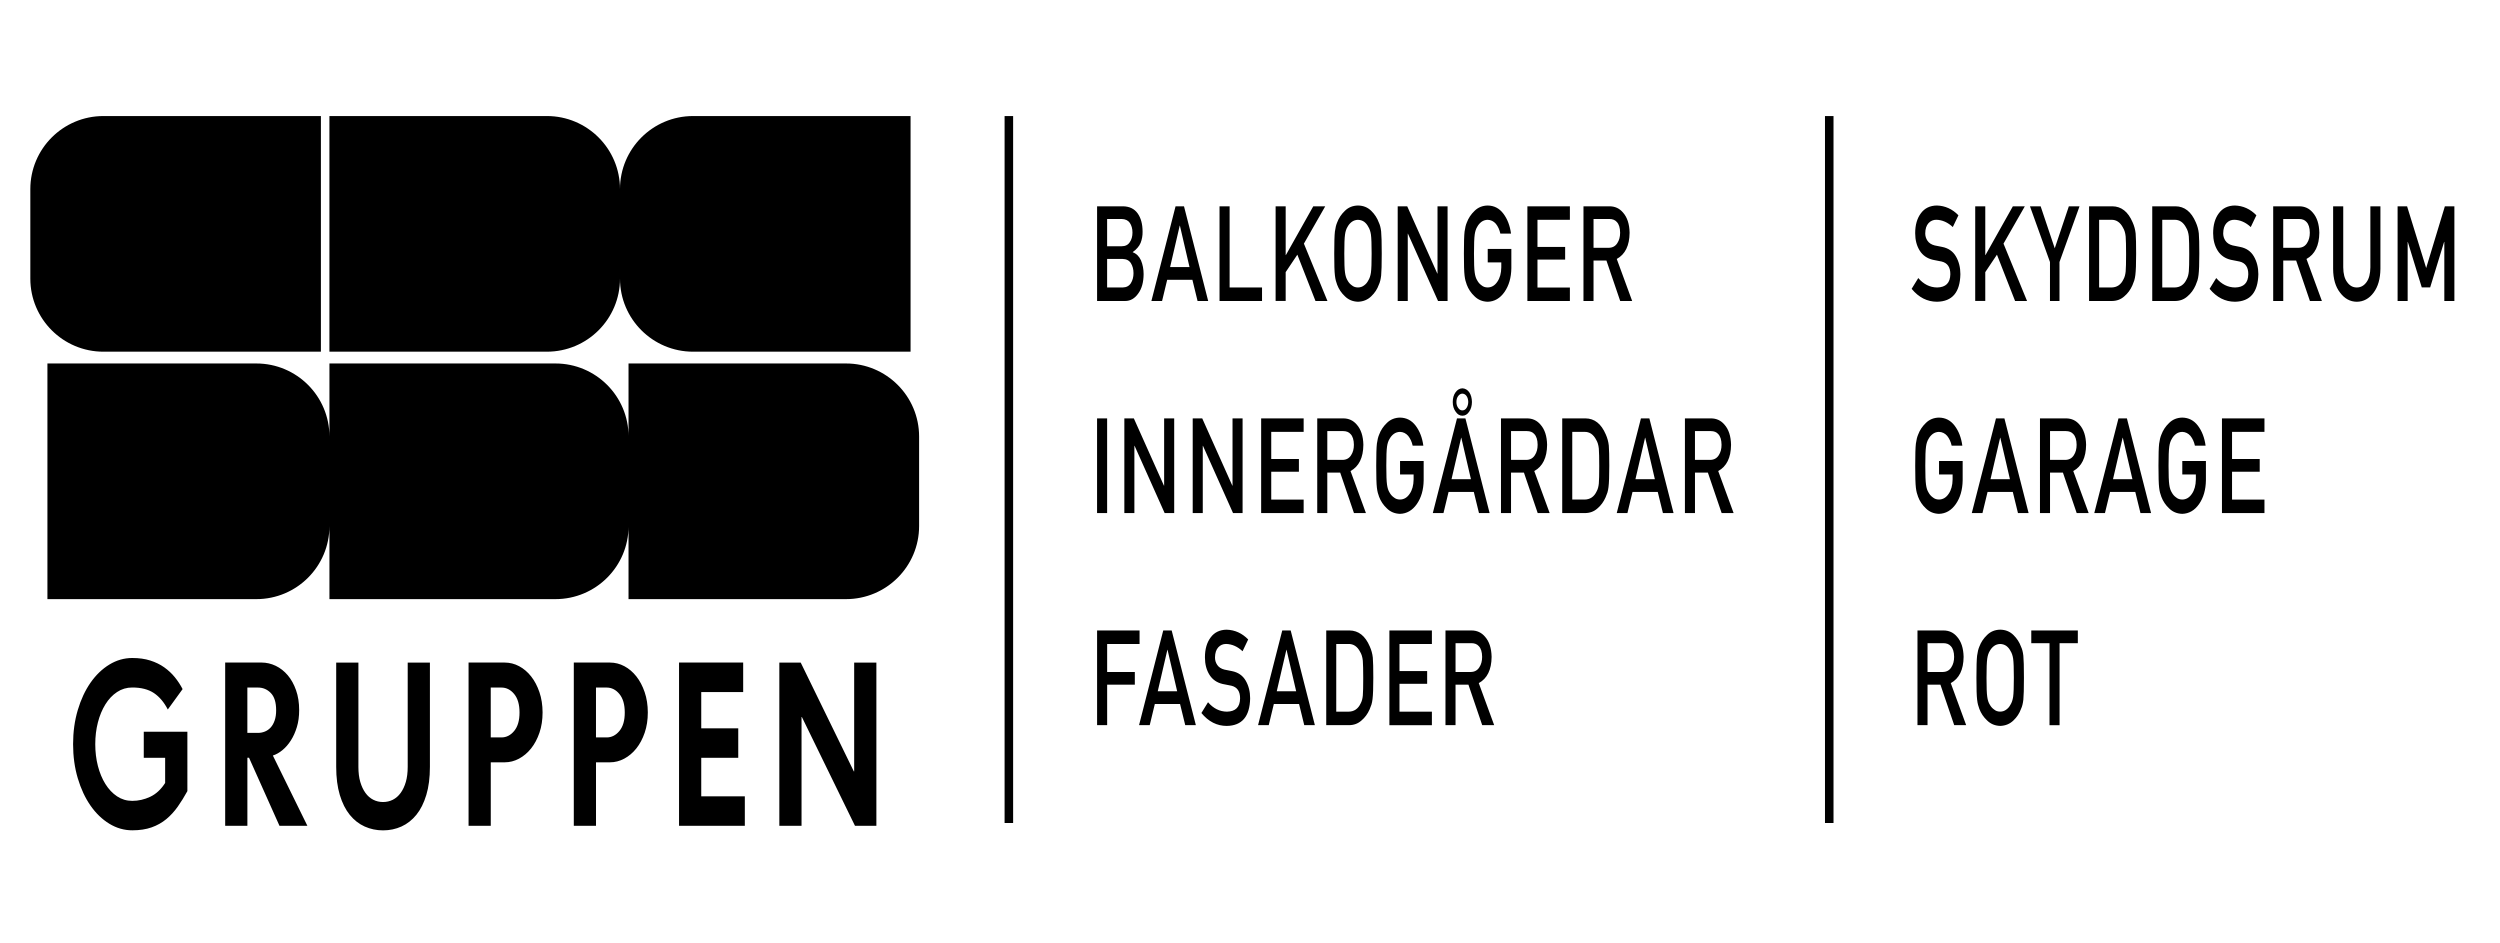 <?xml version="1.0" encoding="utf-8"?>
<!-- Generator: Adobe Illustrator 27.0.1, SVG Export Plug-In . SVG Version: 6.00 Build 0)  -->
<svg version="1.1" id="SBS_GRUPPEN_Black" xmlns="http://www.w3.org/2000/svg" xmlns:xlink="http://www.w3.org/1999/xlink" x="0px"
	 y="0px" viewBox="0 0 969.45 365.67" style="enable-background:new 0 0 969.45 365.67;" xml:space="preserve">
<path d="M11.76,108.04l0-34.69C11.76,57.69,24.45,45,40.11,45h84.33v91.38H40.11C24.45,136.38,11.76,123.69,11.76,108.04z
	 M127.75,203.99V169.3c0-15.66-12.69-28.35-28.35-28.35H18.39v91.38H99.4C115.06,232.33,127.75,219.64,127.75,203.99z
	 M243.74,203.99V169.3c0-15.66-12.69-28.35-28.35-28.35h-87.64v91.38h87.64C231.05,232.33,243.74,219.64,243.74,203.99z
	 M240.42,108.04V73.35c0-15.66-12.69-28.35-28.35-28.35h-84.33v91.38h84.33C227.73,136.38,240.42,123.69,240.42,108.04z
	 M268.77,136.38h84.33V45h-84.33c-15.66,0-28.35,12.69-28.35,28.35v34.69C240.42,123.69,253.12,136.38,268.77,136.38z
	 M356.41,203.99V169.3c0-15.66-12.69-28.35-28.35-28.35h-84.33v91.38h84.33C343.72,232.33,356.41,219.64,356.41,203.99z
	 M72.65,283.75h-16.9v10.11h8.29v9.76c-1.62,2.52-3.55,4.31-5.8,5.36c-2.25,1.06-4.57,1.58-6.95,1.58c-2.17,0-4.14-0.58-5.9-1.76
	c-1.76-1.17-3.27-2.77-4.53-4.79c-1.25-2.02-2.22-4.35-2.9-6.99c-0.68-2.64-1.02-5.45-1.02-8.44s0.34-5.8,1.02-8.44
	c0.68-2.64,1.65-4.97,2.9-6.99s2.76-3.62,4.53-4.79c1.76-1.17,3.73-1.76,5.9-1.76c3.44,0,6.24,0.72,8.39,2.15
	c2.14,1.44,3.94,3.56,5.39,6.38l5.74-7.91c-0.85-1.64-1.86-3.18-3.03-4.62c-1.17-1.44-2.54-2.71-4.11-3.83
	c-1.57-1.11-3.38-1.99-5.42-2.64c-2.04-0.65-4.36-0.97-6.95-0.97c-3.15,0-6.11,0.85-8.9,2.55c-2.78,1.7-5.22,4.05-7.3,7.03
	c-2.08,2.99-3.73,6.52-4.94,10.6s-1.82,8.48-1.82,13.23s0.61,9.16,1.82,13.23c1.21,4.08,2.86,7.61,4.94,10.6
	c2.08,2.99,4.52,5.33,7.3,7.03c2.78,1.7,5.75,2.55,8.9,2.55c2.85,0,5.35-0.38,7.49-1.14c2.14-0.76,4.05-1.83,5.71-3.21
	c1.66-1.38,3.13-2.99,4.43-4.83c1.3-1.85,2.54-3.85,3.73-6.02V283.75z M119.2,320.24l-13.39-27.26c1.28-0.41,2.52-1.11,3.73-2.11
	c1.21-1,2.3-2.24,3.25-3.74c0.96-1.5,1.73-3.22,2.33-5.19c0.6-1.96,0.89-4.15,0.89-6.55c0-2.87-0.4-5.45-1.21-7.74
	c-0.81-2.29-1.88-4.22-3.22-5.8c-1.34-1.58-2.89-2.8-4.65-3.65c-1.76-0.85-3.62-1.28-5.58-1.28H87.32v63.3h8.61v-26.38h0.64
	l11.8,26.38H119.2z M106.51,279.36c-0.38,1.12-0.89,2.02-1.53,2.73c-0.64,0.7-1.38,1.23-2.23,1.58c-0.85,0.35-1.74,0.53-2.68,0.53
	h-4.15v-17.58h4.15c1.91,0,3.56,0.7,4.94,2.11c1.38,1.41,2.07,3.64,2.07,6.68C107.09,276.93,106.9,278.24,106.51,279.36z
	 M166.71,256.94h-8.61v40.44c0,2.23-0.25,4.18-0.73,5.85c-0.49,1.67-1.16,3.09-2.01,4.26c-0.85,1.17-1.86,2.05-3.03,2.64
	c-1.17,0.58-2.43,0.88-3.79,0.88c-1.36,0-2.63-0.29-3.79-0.88c-1.17-0.59-2.18-1.46-3.03-2.64c-0.85-1.17-1.52-2.59-2.01-4.26
	c-0.49-1.67-0.73-3.62-0.73-5.85v-40.44h-8.61v40.44c0,4.16,0.47,7.8,1.4,10.9c0.94,3.11,2.22,5.67,3.86,7.69
	c1.64,2.02,3.56,3.53,5.77,4.53c2.21,0.99,4.59,1.5,7.14,1.5s4.93-0.5,7.14-1.5c2.21-1,4.13-2.51,5.77-4.53
	c1.64-2.02,2.92-4.58,3.86-7.69c0.94-3.1,1.4-6.74,1.4-10.9V256.94z M209.18,268.41c-0.81-2.37-1.88-4.41-3.22-6.11
	c-1.34-1.7-2.89-3.02-4.65-3.96c-1.76-0.94-3.62-1.41-5.58-1.41H181.7v63.3h8.61v-24.62h5.42c1.91,0,3.75-0.47,5.52-1.41
	c1.76-0.94,3.33-2.26,4.69-3.96c1.36-1.7,2.44-3.74,3.25-6.11c0.81-2.37,1.21-5,1.21-7.87
	C210.39,273.41,209.99,270.78,209.18,268.41z M199.39,283.45c-1.38,1.67-3.03,2.51-4.94,2.51h-4.15v-19.34h4.15
	c1.91,0,3.56,0.84,4.94,2.51c1.38,1.67,2.07,4.06,2.07,7.16C201.47,279.39,200.77,281.78,199.39,283.45z M249.99,268.41
	c-0.81-2.37-1.88-4.41-3.22-6.11c-1.34-1.7-2.89-3.02-4.65-3.96c-1.76-0.94-3.62-1.41-5.58-1.41h-14.03v63.3h8.61v-24.62h5.42
	c1.91,0,3.75-0.47,5.52-1.41c1.76-0.94,3.33-2.26,4.69-3.96c1.36-1.7,2.44-3.74,3.25-6.11c0.81-2.37,1.21-5,1.21-7.87
	C251.2,273.41,250.8,270.78,249.99,268.41z M240.2,283.45c-1.38,1.67-3.03,2.51-4.94,2.51h-4.15v-19.34h4.15
	c1.91,0,3.56,0.84,4.94,2.51c1.38,1.67,2.07,4.06,2.07,7.16C242.28,279.39,241.59,281.78,240.2,283.45z M288.83,308.81h-16.9v-14.95
	h14.35v-11.43h-14.35v-14.07h16.26v-11.43h-24.87v63.3h25.51V308.81z M339.84,320.24v-63.3h-8.61v42.2h-0.13l-20.6-42.2h-8.29v63.3
	h8.61v-42.2h0.13l20.6,42.2H339.84z M392.87,45h-3.31v274.14h3.31V45z M711,45h-3.31v274.14H711V45z M425.42,80h10
	c2.54,0.03,4.44,0.94,5.72,2.72c1.29,1.8,1.93,4.17,1.93,7.13c0.03,1.51-0.23,2.96-0.76,4.33c-0.27,0.65-0.66,1.28-1.17,1.86
	c-0.51,0.62-1.13,1.18-1.87,1.69v0.1c1.41,0.52,2.47,1.57,3.19,3.15c0.67,1.63,1.01,3.4,1.01,5.31c-0.02,3.17-0.72,5.68-2.09,7.53
	c-1.36,1.93-3.05,2.9-5.08,2.9h-10.87V80z M429.32,84.93v10.56h5.65c1.43,0,2.48-0.53,3.15-1.6c0.68-0.98,1.03-2.21,1.03-3.7
	c0-1.49-0.34-2.74-1.03-3.77c-0.67-0.96-1.72-1.46-3.15-1.5H429.32z M429.32,100.42v11.06h6.03c1.45-0.03,2.52-0.6,3.19-1.69
	c0.67-1.08,1.01-2.36,1.01-3.84c0-1.51-0.34-2.81-1.01-3.89c-0.67-1.06-1.74-1.61-3.19-1.64H429.32z M462.39,108.5h-9.78l-1.98,8.21
	h-4.14L455.86,80h3.27l9.38,36.72h-4.12L462.39,108.5z M461.27,103.57l-3.73-16.07h-0.07l-3.73,16.07H461.27z M472.92,80h3.9v31.48
	h12.57v5.24h-16.48V80z M494.66,80h3.9v18.91h0.08L509.26,80h4.64l-8.27,14.48l9.13,22.24h-4.64l-7.03-17.96l-4.53,6.77v11.18h-3.9
	V80z M517.39,98.36c0-4.27,0.09-7.13,0.26-8.58c0.19-1.45,0.48-2.62,0.87-3.51c0.62-1.69,1.63-3.2,3.01-4.52
	c1.36-1.34,3.05-2.02,5.08-2.06c2.05,0.03,3.76,0.72,5.13,2.07c1.36,1.33,2.33,2.84,2.94,4.53c0.44,0.89,0.74,2.06,0.9,3.5
	c0.15,1.45,0.23,4.3,0.23,8.56c0,4.2-0.08,7.04-0.23,8.51c-0.17,1.48-0.47,2.66-0.9,3.55c-0.6,1.7-1.58,3.19-2.94,4.48
	c-1.37,1.34-3.08,2.05-5.13,2.12c-2.03-0.07-3.72-0.77-5.08-2.12c-1.38-1.29-2.38-2.79-3.01-4.48c-0.19-0.55-0.36-1.08-0.51-1.59
	c-0.14-0.52-0.26-1.17-0.35-1.96C517.47,105.39,517.39,102.55,517.39,98.36z M521.29,98.36c0,3.62,0.09,6.07,0.28,7.34
	c0.17,1.28,0.5,2.31,1.01,3.1c0.41,0.76,0.96,1.37,1.63,1.84c0.66,0.56,1.45,0.83,2.37,0.83c0.93,0,1.74-0.28,2.43-0.83
	c0.65-0.47,1.17-1.08,1.56-1.84c0.51-0.79,0.86-1.83,1.05-3.1c0.18-1.28,0.27-3.73,0.27-7.34c0-3.62-0.09-6.08-0.27-7.4
	c-0.19-1.25-0.54-2.26-1.05-3.05c-0.39-0.76-0.91-1.39-1.56-1.89c-0.69-0.49-1.49-0.75-2.43-0.78c-0.92,0.03-1.71,0.3-2.37,0.78
	c-0.67,0.5-1.22,1.13-1.63,1.89c-0.51,0.79-0.84,1.81-1.01,3.05C521.38,92.27,521.29,94.74,521.29,98.36z M542.01,80h3.68
	l11.68,26.1h0.07V80h3.9v36.72h-3.7l-11.67-26.1h-0.07v26.1h-3.9V80z M576.9,96.52h9.17v7.47c-0.05,3.67-0.93,6.75-2.65,9.23
	c-1.73,2.47-3.91,3.73-6.54,3.8c-2.03-0.07-3.72-0.77-5.08-2.12c-1.38-1.29-2.38-2.79-3.01-4.48c-0.19-0.55-0.36-1.08-0.51-1.59
	c-0.14-0.52-0.26-1.17-0.35-1.96c-0.18-1.48-0.26-4.31-0.26-8.51c0-4.26,0.09-7.12,0.26-8.56c0.19-1.44,0.48-2.61,0.87-3.5
	c0.62-1.7,1.63-3.21,3.01-4.53c1.36-1.34,3.05-2.03,5.08-2.07c2.49,0.03,4.52,1.08,6.08,3.15c1.57,2.08,2.56,4.66,2.97,7.73h-4.14
	c-0.32-1.48-0.9-2.75-1.74-3.8c-0.87-0.99-1.94-1.51-3.19-1.54c-0.92,0.03-1.71,0.3-2.37,0.78c-0.67,0.5-1.22,1.13-1.63,1.89
	c-0.51,0.79-0.84,1.81-1.01,3.05c-0.19,1.31-0.28,3.78-0.28,7.4c0,3.62,0.09,6.07,0.28,7.34c0.17,1.28,0.5,2.31,1.01,3.1
	c0.41,0.76,0.96,1.37,1.63,1.84c0.66,0.56,1.45,0.83,2.37,0.83c1.52,0,2.78-0.74,3.77-2.22c0.99-1.42,1.5-3.28,1.53-5.58v-1.92
	h-5.26V96.52z M592.29,80h16.48v5.24h-12.57v10.51h10.73v4.93h-10.73v10.81h12.57v5.24h-16.48V80z M614.03,80h10.08
	c2.15,0,3.9,0.81,5.26,2.42c1.63,1.83,2.49,4.44,2.56,7.83c-0.05,4.99-1.71,8.38-4.98,10.17l5.97,16.29h-4.64l-5.34-15.69h-5v15.69
	h-3.9V80z M617.94,96.09h5.93c1.47-0.03,2.57-0.64,3.3-1.82c0.72-1.09,1.08-2.44,1.08-4.04c-0.02-1.92-0.46-3.31-1.3-4.17
	c-0.66-0.76-1.62-1.14-2.87-1.14h-6.14V96.09z M425.42,162.24h3.9v36.72h-3.9V162.24z M436,162.24h3.68l11.68,26.1h0.07v-26.1h3.9
	v36.72h-3.7l-11.67-26.1h-0.07v26.1H436V162.24z M462.52,162.24h3.68l11.68,26.1h0.07v-26.1h3.9v36.72h-3.7l-11.67-26.1h-0.07v26.1
	h-3.9V162.24z M489.05,162.24h16.48v5.24h-12.57v10.51h10.73v4.93h-10.73v10.81h12.57v5.24h-16.48V162.24z M510.79,162.24h10.08
	c2.15,0,3.9,0.81,5.26,2.42c1.63,1.83,2.49,4.44,2.56,7.83c-0.05,4.99-1.71,8.38-4.98,10.17l5.97,16.29h-4.64l-5.34-15.69h-5v15.69
	h-3.9V162.24z M514.7,178.34h5.93c1.47-0.03,2.57-0.64,3.3-1.82c0.72-1.09,1.08-2.44,1.08-4.04c-0.02-1.92-0.46-3.31-1.3-4.17
	c-0.66-0.76-1.62-1.14-2.87-1.14h-6.14V178.34z M542.9,178.76h9.17v7.47c-0.05,3.67-0.93,6.75-2.65,9.23
	c-1.73,2.47-3.91,3.73-6.54,3.8c-2.03-0.07-3.72-0.77-5.08-2.12c-1.38-1.29-2.38-2.79-3.01-4.48c-0.19-0.55-0.36-1.08-0.51-1.59
	c-0.14-0.52-0.26-1.17-0.35-1.96c-0.18-1.48-0.26-4.31-0.26-8.51c0-4.26,0.09-7.12,0.26-8.56c0.19-1.44,0.48-2.61,0.87-3.5
	c0.62-1.7,1.63-3.21,3.01-4.53c1.36-1.34,3.05-2.03,5.08-2.07c2.49,0.03,4.52,1.08,6.08,3.15c1.57,2.08,2.56,4.66,2.97,7.73h-4.14
	c-0.32-1.48-0.9-2.75-1.74-3.8c-0.87-0.99-1.94-1.51-3.19-1.54c-0.92,0.03-1.71,0.3-2.37,0.78c-0.67,0.5-1.22,1.13-1.63,1.89
	c-0.51,0.79-0.84,1.81-1.01,3.05c-0.19,1.31-0.28,3.78-0.28,7.4s0.09,6.07,0.28,7.34c0.17,1.28,0.5,2.31,1.01,3.1
	c0.41,0.76,0.96,1.37,1.63,1.84c0.66,0.56,1.45,0.83,2.37,0.83c1.52,0,2.78-0.74,3.77-2.22c0.99-1.42,1.5-3.28,1.53-5.58V184h-5.26
	V178.76z M571.51,190.75h-9.78l-1.98,8.21h-4.14l9.38-36.72h3.27l9.38,36.72h-4.12L571.51,190.75z M570.4,185.82l-3.73-16.07h-0.07
	l-3.73,16.07H570.4z M563.35,155.89c0-1.54,0.37-2.81,1.11-3.8c0.7-0.96,1.57-1.46,2.61-1.51c1.08,0.05,1.97,0.55,2.66,1.51
	c0.68,0.99,1.03,2.26,1.06,3.8c-0.02,1.48-0.37,2.72-1.06,3.73c-0.69,1.06-1.58,1.59-2.66,1.59c-1.03,0-1.9-0.53-2.61-1.59
	C563.72,158.61,563.35,157.37,563.35,155.89z M564.77,155.89c0,0.91,0.23,1.67,0.69,2.29c0.43,0.64,0.96,0.96,1.6,0.96
	c0.68,0,1.22-0.32,1.64-0.96c0.41-0.62,0.63-1.39,0.66-2.29c-0.03-0.96-0.24-1.73-0.66-2.32c-0.41-0.59-0.96-0.9-1.64-0.93
	c-0.64,0.03-1.17,0.35-1.6,0.93C565,154.16,564.77,154.94,564.77,155.89z M582.04,162.24h10.08c2.15,0,3.9,0.81,5.26,2.42
	c1.63,1.83,2.49,4.44,2.56,7.83c-0.05,4.99-1.71,8.38-4.98,10.17l5.97,16.29h-4.64l-5.34-15.69h-5v15.69h-3.9V162.24z
	 M585.95,178.34h5.93c1.47-0.03,2.57-0.64,3.3-1.82c0.72-1.09,1.08-2.44,1.08-4.04c-0.02-1.92-0.46-3.31-1.3-4.17
	c-0.66-0.76-1.62-1.14-2.87-1.14h-6.14V178.34z M605.79,162.24h9.03c3.49,0.03,6.11,2.1,7.86,6.2c0.62,1.38,1.02,2.82,1.18,4.33
	c0.13,1.51,0.19,4.12,0.19,7.83c0,3.95-0.1,6.7-0.3,8.26c-0.09,0.79-0.24,1.5-0.42,2.12c-0.2,0.6-0.44,1.23-0.72,1.89
	c-0.76,1.73-1.81,3.16-3.15,4.28c-1.33,1.21-2.97,1.81-4.9,1.81h-8.76V162.24z M609.7,193.72h4.68c2.2,0,3.79-1.07,4.78-3.21
	c0.44-0.79,0.71-1.79,0.83-3c0.11-1.19,0.16-3.43,0.16-6.71c0-3.2-0.05-5.48-0.16-6.86c-0.14-1.38-0.48-2.5-1.01-3.36
	c-1.09-2.14-2.62-3.17-4.61-3.11h-4.68V193.72z M642.84,190.75h-9.78l-1.98,8.21h-4.14l9.38-36.72h3.27l9.38,36.72h-4.12
	L642.84,190.75z M641.72,185.82l-3.73-16.07h-0.07l-3.73,16.07H641.72z M653.37,162.24h10.08c2.15,0,3.9,0.81,5.26,2.42
	c1.63,1.83,2.49,4.44,2.56,7.83c-0.05,4.99-1.71,8.38-4.98,10.17l5.97,16.29h-4.64l-5.34-15.69h-5v15.69h-3.9V162.24z
	 M657.27,178.34h5.93c1.47-0.03,2.57-0.64,3.3-1.82c0.72-1.09,1.08-2.44,1.08-4.04c-0.02-1.92-0.46-3.31-1.3-4.17
	c-0.66-0.76-1.62-1.14-2.87-1.14h-6.14V178.34z M425.42,244.48h16.48v5.24h-12.57v10.86h10.73v4.93h-10.73v15.69h-3.9V244.48z
	 M457.6,272.99h-9.78l-1.98,8.21h-4.14l9.38-36.72h3.27l9.38,36.72h-4.12L457.6,272.99z M456.48,268.06l-3.73-16.07h-0.07
	l-3.73,16.07H456.48z M468.45,272.31c2.05,2.41,4.5,3.63,7.33,3.66c3.35-0.07,5.05-1.77,5.1-5.12c0.02-2.74-1.1-4.39-3.36-4.94
	c-1.04-0.2-2.18-0.43-3.42-0.68c-2.22-0.52-3.9-1.69-5.06-3.5c-1.19-1.87-1.79-4.13-1.79-6.81c0-3.21,0.75-5.8,2.24-7.76
	c1.45-1.95,3.51-2.94,6.17-2.98c3.21,0.1,5.99,1.36,8.36,3.79l-2.18,4.57c-1.94-1.82-4.07-2.76-6.39-2.83
	c-1.2,0-2.21,0.43-3.01,1.29c-0.84,0.89-1.27,2.22-1.29,3.98c0,1.06,0.29,2.01,0.87,2.87c0.58,0.87,1.5,1.48,2.78,1.81
	c0.71,0.17,1.67,0.36,2.9,0.58c2.42,0.47,4.21,1.71,5.36,3.71c1.14,1.97,1.72,4.25,1.72,6.86c-0.13,7.03-3.15,10.59-9.05,10.69
	c-3.82,0-7.1-1.67-9.85-5.01L468.45,272.31z M503.75,272.99h-9.78l-1.98,8.21h-4.14l9.38-36.72h3.27l9.38,36.72h-4.12L503.75,272.99
	z M502.63,268.06l-3.73-16.07h-0.07l-3.73,16.07H502.63z M514.28,244.48h9.03c3.49,0.03,6.11,2.1,7.86,6.2
	c0.62,1.38,1.02,2.82,1.18,4.33c0.13,1.51,0.19,4.12,0.19,7.83c0,3.95-0.1,6.7-0.3,8.26c-0.09,0.79-0.24,1.5-0.42,2.12
	c-0.2,0.6-0.44,1.23-0.72,1.89c-0.76,1.73-1.81,3.16-3.15,4.28c-1.33,1.21-2.97,1.81-4.9,1.81h-8.76V244.48z M518.18,275.97h4.68
	c2.2,0,3.79-1.07,4.78-3.21c0.44-0.79,0.71-1.79,0.83-3c0.11-1.19,0.16-3.43,0.16-6.71c0-3.2-0.05-5.48-0.16-6.86
	c-0.14-1.38-0.48-2.5-1.01-3.36c-1.09-2.14-2.62-3.17-4.61-3.11h-4.68V275.97z M538.78,244.48h16.48v5.24h-12.57v10.51h10.73v4.93
	h-10.73v10.81h12.57v5.24h-16.48V244.48z M560.52,244.48h10.08c2.15,0,3.9,0.81,5.26,2.42c1.63,1.83,2.49,4.44,2.56,7.83
	c-0.05,4.99-1.71,8.38-4.98,10.17l5.97,16.29h-4.64l-5.34-15.69h-5v15.69h-3.9V244.48z M564.43,260.58h5.93
	c1.47-0.03,2.57-0.64,3.3-1.82c0.72-1.09,1.08-2.44,1.08-4.04c-0.02-1.92-0.46-3.31-1.3-4.17c-0.66-0.76-1.62-1.14-2.87-1.14h-6.14
	V260.58z M743.87,107.82c2.05,2.41,4.5,3.63,7.33,3.66c3.35-0.07,5.05-1.77,5.1-5.12c0.02-2.74-1.1-4.39-3.36-4.94
	c-1.04-0.2-2.18-0.43-3.42-0.68c-2.22-0.52-3.9-1.69-5.06-3.5c-1.19-1.87-1.79-4.13-1.79-6.81c0-3.21,0.75-5.8,2.24-7.76
	c1.45-1.95,3.51-2.94,6.17-2.98c3.21,0.1,5.99,1.36,8.36,3.79l-2.18,4.57c-1.94-1.82-4.07-2.76-6.39-2.83
	c-1.2,0-2.21,0.43-3.01,1.29c-0.84,0.89-1.27,2.22-1.29,3.98c0,1.06,0.29,2.01,0.87,2.87c0.58,0.87,1.5,1.48,2.78,1.81
	c0.71,0.17,1.67,0.36,2.9,0.58c2.42,0.47,4.21,1.71,5.36,3.71c1.14,1.97,1.72,4.25,1.72,6.86c-0.13,7.03-3.15,10.59-9.05,10.69
	c-3.82,0-7.1-1.67-9.85-5.01L743.87,107.82z M765.95,80h3.9v18.91h0.08L780.55,80h4.64l-8.27,14.48l9.13,22.24h-4.64l-7.03-17.96
	l-4.53,6.77v11.18h-3.9V80z M794.94,101.61L787.18,80h4.14l5.47,16.29L802.26,80h4.14l-7.77,21.61v15.11h-3.69V101.61z M810.09,80
	h9.03c3.49,0.03,6.11,2.1,7.86,6.2c0.62,1.38,1.02,2.82,1.18,4.33c0.13,1.51,0.19,4.12,0.19,7.83c0,3.95-0.1,6.7-0.3,8.26
	c-0.09,0.79-0.24,1.5-0.42,2.12c-0.2,0.6-0.44,1.23-0.72,1.89c-0.76,1.73-1.81,3.16-3.15,4.28c-1.33,1.21-2.97,1.81-4.9,1.81h-8.76
	V80z M814,111.48h4.68c2.2,0,3.79-1.07,4.78-3.21c0.44-0.79,0.71-1.79,0.83-3c0.11-1.19,0.16-3.43,0.16-6.71
	c0-3.2-0.05-5.48-0.16-6.86c-0.14-1.38-0.48-2.5-1.01-3.36c-1.09-2.14-2.62-3.17-4.61-3.11H814V111.48z M834.59,80h9.03
	c3.49,0.03,6.11,2.1,7.86,6.2c0.62,1.38,1.02,2.82,1.18,4.33c0.13,1.51,0.19,4.12,0.19,7.83c0,3.95-0.1,6.7-0.3,8.26
	c-0.09,0.79-0.24,1.5-0.42,2.12c-0.2,0.6-0.44,1.23-0.72,1.89c-0.76,1.73-1.81,3.16-3.15,4.28c-1.33,1.21-2.97,1.81-4.9,1.81h-8.76
	V80z M838.49,111.48h4.68c2.2,0,3.79-1.07,4.78-3.21c0.44-0.79,0.71-1.79,0.83-3c0.11-1.19,0.16-3.43,0.16-6.71
	c0-3.2-0.05-5.48-0.16-6.86c-0.14-1.38-0.48-2.5-1.01-3.36c-1.09-2.14-2.62-3.17-4.61-3.11h-4.68V111.48z M859.41,107.82
	c2.05,2.41,4.5,3.63,7.33,3.66c3.35-0.07,5.05-1.77,5.1-5.12c0.02-2.74-1.1-4.39-3.36-4.94c-1.04-0.2-2.18-0.43-3.42-0.68
	c-2.22-0.52-3.9-1.69-5.06-3.5c-1.19-1.87-1.79-4.13-1.79-6.81c0-3.21,0.75-5.8,2.24-7.76c1.45-1.95,3.51-2.94,6.17-2.98
	c3.21,0.1,5.99,1.36,8.36,3.79l-2.18,4.57c-1.94-1.82-4.07-2.76-6.39-2.83c-1.2,0-2.21,0.43-3.01,1.29
	c-0.84,0.89-1.27,2.22-1.29,3.98c0,1.06,0.29,2.01,0.87,2.87c0.58,0.87,1.5,1.48,2.78,1.81c0.71,0.17,1.67,0.36,2.9,0.58
	c2.42,0.47,4.21,1.71,5.36,3.71c1.14,1.97,1.72,4.25,1.72,6.86c-0.13,7.03-3.15,10.59-9.05,10.69c-3.82,0-7.1-1.67-9.85-5.01
	L859.41,107.82z M881.49,80h10.08c2.15,0,3.9,0.81,5.26,2.42c1.63,1.83,2.49,4.44,2.56,7.83c-0.05,4.99-1.71,8.38-4.98,10.17
	l5.97,16.29h-4.64l-5.34-15.69h-5v15.69h-3.9V80z M885.39,96.09h5.93c1.47-0.03,2.57-0.64,3.3-1.82c0.72-1.09,1.08-2.44,1.08-4.04
	c-0.02-1.92-0.46-3.31-1.3-4.17c-0.66-0.76-1.62-1.14-2.87-1.14h-6.14V96.09z M904.76,80h3.9v23.69c0.02,2.5,0.53,4.41,1.52,5.72
	c0.97,1.38,2.21,2.07,3.74,2.07c1.52,0,2.78-0.69,3.77-2.07c0.97-1.31,1.46-3.22,1.49-5.72V80h3.9v24.28
	c-0.05,3.86-0.93,6.93-2.64,9.19c-1.72,2.33-3.9,3.52-6.53,3.55c-2.58-0.03-4.74-1.22-6.48-3.55c-1.77-2.26-2.67-5.32-2.69-9.18V80z
	 M929.74,80h3.68l7.4,23.94L948.07,80h3.69v36.72h-3.9v-22.9h-0.09l-5.4,17.63h-3.26l-5.4-17.63h-0.07v22.9h-3.9V80z M751.91,178.76
	h9.17v7.47c-0.05,3.67-0.93,6.75-2.65,9.23c-1.73,2.47-3.91,3.73-6.54,3.8c-2.03-0.07-3.72-0.77-5.08-2.12
	c-1.38-1.29-2.38-2.79-3.01-4.48c-0.19-0.55-0.36-1.08-0.51-1.59c-0.14-0.52-0.26-1.17-0.35-1.96c-0.18-1.48-0.26-4.31-0.26-8.51
	c0-4.26,0.09-7.12,0.26-8.56c0.19-1.44,0.48-2.61,0.87-3.5c0.62-1.7,1.63-3.21,3.01-4.53c1.36-1.34,3.05-2.03,5.08-2.07
	c2.49,0.03,4.52,1.08,6.08,3.15c1.57,2.08,2.56,4.66,2.97,7.73h-4.14c-0.32-1.48-0.9-2.75-1.74-3.8c-0.87-0.99-1.94-1.51-3.19-1.54
	c-0.92,0.03-1.71,0.3-2.37,0.78c-0.67,0.5-1.22,1.13-1.63,1.89c-0.51,0.79-0.84,1.81-1.01,3.05c-0.19,1.31-0.28,3.78-0.28,7.4
	s0.09,6.07,0.28,7.34c0.17,1.28,0.5,2.31,1.01,3.1c0.41,0.76,0.96,1.37,1.63,1.84c0.66,0.56,1.45,0.83,2.37,0.83
	c1.52,0,2.78-0.74,3.77-2.22c0.99-1.42,1.5-3.28,1.53-5.58V184h-5.26V178.76z M780.52,190.75h-9.78l-1.98,8.21h-4.14l9.38-36.72
	h3.27l9.38,36.72h-4.12L780.52,190.75z M779.41,185.82l-3.73-16.07h-0.07l-3.73,16.07H779.41z M791.05,162.24h10.08
	c2.15,0,3.9,0.81,5.26,2.42c1.63,1.83,2.49,4.44,2.56,7.83c-0.05,4.99-1.71,8.38-4.98,10.17l5.97,16.29h-4.64l-5.34-15.69h-5v15.69
	h-3.9V162.24z M794.96,178.34h5.93c1.47-0.03,2.57-0.64,3.3-1.82c0.72-1.09,1.08-2.44,1.08-4.04c-0.02-1.92-0.46-3.31-1.3-4.17
	c-0.66-0.76-1.62-1.14-2.87-1.14h-6.14V178.34z M828.02,190.75h-9.78l-1.98,8.21h-4.14l9.38-36.72h3.27l9.38,36.72h-4.12
	L828.02,190.75z M826.91,185.82l-3.73-16.07h-0.07l-3.73,16.07H826.91z M846.24,178.76h9.17v7.47c-0.05,3.67-0.93,6.75-2.65,9.23
	c-1.73,2.47-3.91,3.73-6.54,3.8c-2.03-0.07-3.72-0.77-5.08-2.12c-1.38-1.29-2.38-2.79-3.01-4.48c-0.19-0.55-0.36-1.08-0.51-1.59
	c-0.14-0.52-0.26-1.17-0.35-1.96c-0.18-1.48-0.26-4.31-0.26-8.51c0-4.26,0.09-7.12,0.26-8.56c0.19-1.44,0.48-2.61,0.87-3.5
	c0.62-1.7,1.63-3.21,3.01-4.53c1.36-1.34,3.05-2.03,5.08-2.07c2.49,0.03,4.52,1.08,6.08,3.15c1.57,2.08,2.56,4.66,2.97,7.73h-4.14
	c-0.32-1.48-0.9-2.75-1.74-3.8c-0.87-0.99-1.94-1.51-3.19-1.54c-0.92,0.03-1.71,0.3-2.37,0.78c-0.67,0.5-1.22,1.13-1.63,1.89
	c-0.51,0.79-0.84,1.81-1.01,3.05c-0.19,1.31-0.28,3.78-0.28,7.4s0.09,6.07,0.28,7.34c0.17,1.28,0.5,2.31,1.01,3.1
	c0.41,0.76,0.96,1.37,1.63,1.84c0.66,0.56,1.45,0.83,2.37,0.83c1.52,0,2.78-0.74,3.77-2.22c0.99-1.42,1.5-3.28,1.53-5.58V184h-5.26
	V178.76z M861.63,162.24h16.48v5.24h-12.57v10.51h10.73v4.93h-10.73v10.81h12.57v5.24h-16.48V162.24z M743.55,244.48h10.08
	c2.15,0,3.9,0.81,5.26,2.42c1.63,1.83,2.49,4.44,2.56,7.83c-0.05,4.99-1.71,8.38-4.98,10.17l5.97,16.29h-4.64l-5.34-15.69h-5v15.69
	h-3.9V244.48z M747.46,260.58h5.93c1.47-0.03,2.57-0.64,3.3-1.82c0.72-1.09,1.08-2.44,1.08-4.04c-0.02-1.92-0.46-3.31-1.3-4.17
	c-0.66-0.76-1.62-1.14-2.87-1.14h-6.14V260.58z M766.42,262.84c0-4.27,0.09-7.13,0.26-8.58c0.19-1.45,0.48-2.62,0.87-3.51
	c0.62-1.69,1.63-3.2,3.01-4.52c1.36-1.34,3.05-2.02,5.08-2.06c2.05,0.03,3.76,0.72,5.13,2.07c1.36,1.33,2.33,2.84,2.94,4.53
	c0.44,0.89,0.74,2.06,0.9,3.5c0.15,1.45,0.23,4.3,0.23,8.56c0,4.2-0.08,7.04-0.23,8.51c-0.17,1.48-0.47,2.66-0.9,3.55
	c-0.6,1.7-1.58,3.19-2.94,4.48c-1.37,1.34-3.08,2.05-5.13,2.12c-2.03-0.07-3.72-0.77-5.08-2.12c-1.38-1.29-2.38-2.79-3.01-4.48
	c-0.19-0.55-0.36-1.08-0.51-1.59c-0.14-0.52-0.26-1.17-0.35-1.96C766.51,269.88,766.42,267.04,766.42,262.84z M770.33,262.84
	c0,3.62,0.09,6.07,0.28,7.34c0.17,1.28,0.5,2.31,1.01,3.1c0.41,0.76,0.96,1.37,1.63,1.84c0.66,0.56,1.45,0.83,2.37,0.83
	c0.93,0,1.74-0.28,2.43-0.83c0.65-0.47,1.17-1.08,1.56-1.84c0.51-0.79,0.86-1.83,1.05-3.1c0.18-1.28,0.27-3.73,0.27-7.34
	c0-3.62-0.09-6.08-0.27-7.4c-0.19-1.25-0.54-2.26-1.05-3.05c-0.39-0.76-0.91-1.39-1.56-1.89c-0.69-0.49-1.49-0.75-2.43-0.78
	c-0.92,0.03-1.71,0.3-2.37,0.78c-0.67,0.5-1.22,1.13-1.63,1.89c-0.51,0.79-0.84,1.81-1.01,3.05
	C770.42,256.76,770.33,259.23,770.33,262.84z M794.76,249.42h-7.07v-4.93h18.05v4.93h-7.08v31.79h-3.9V249.42z"/>
</svg>
